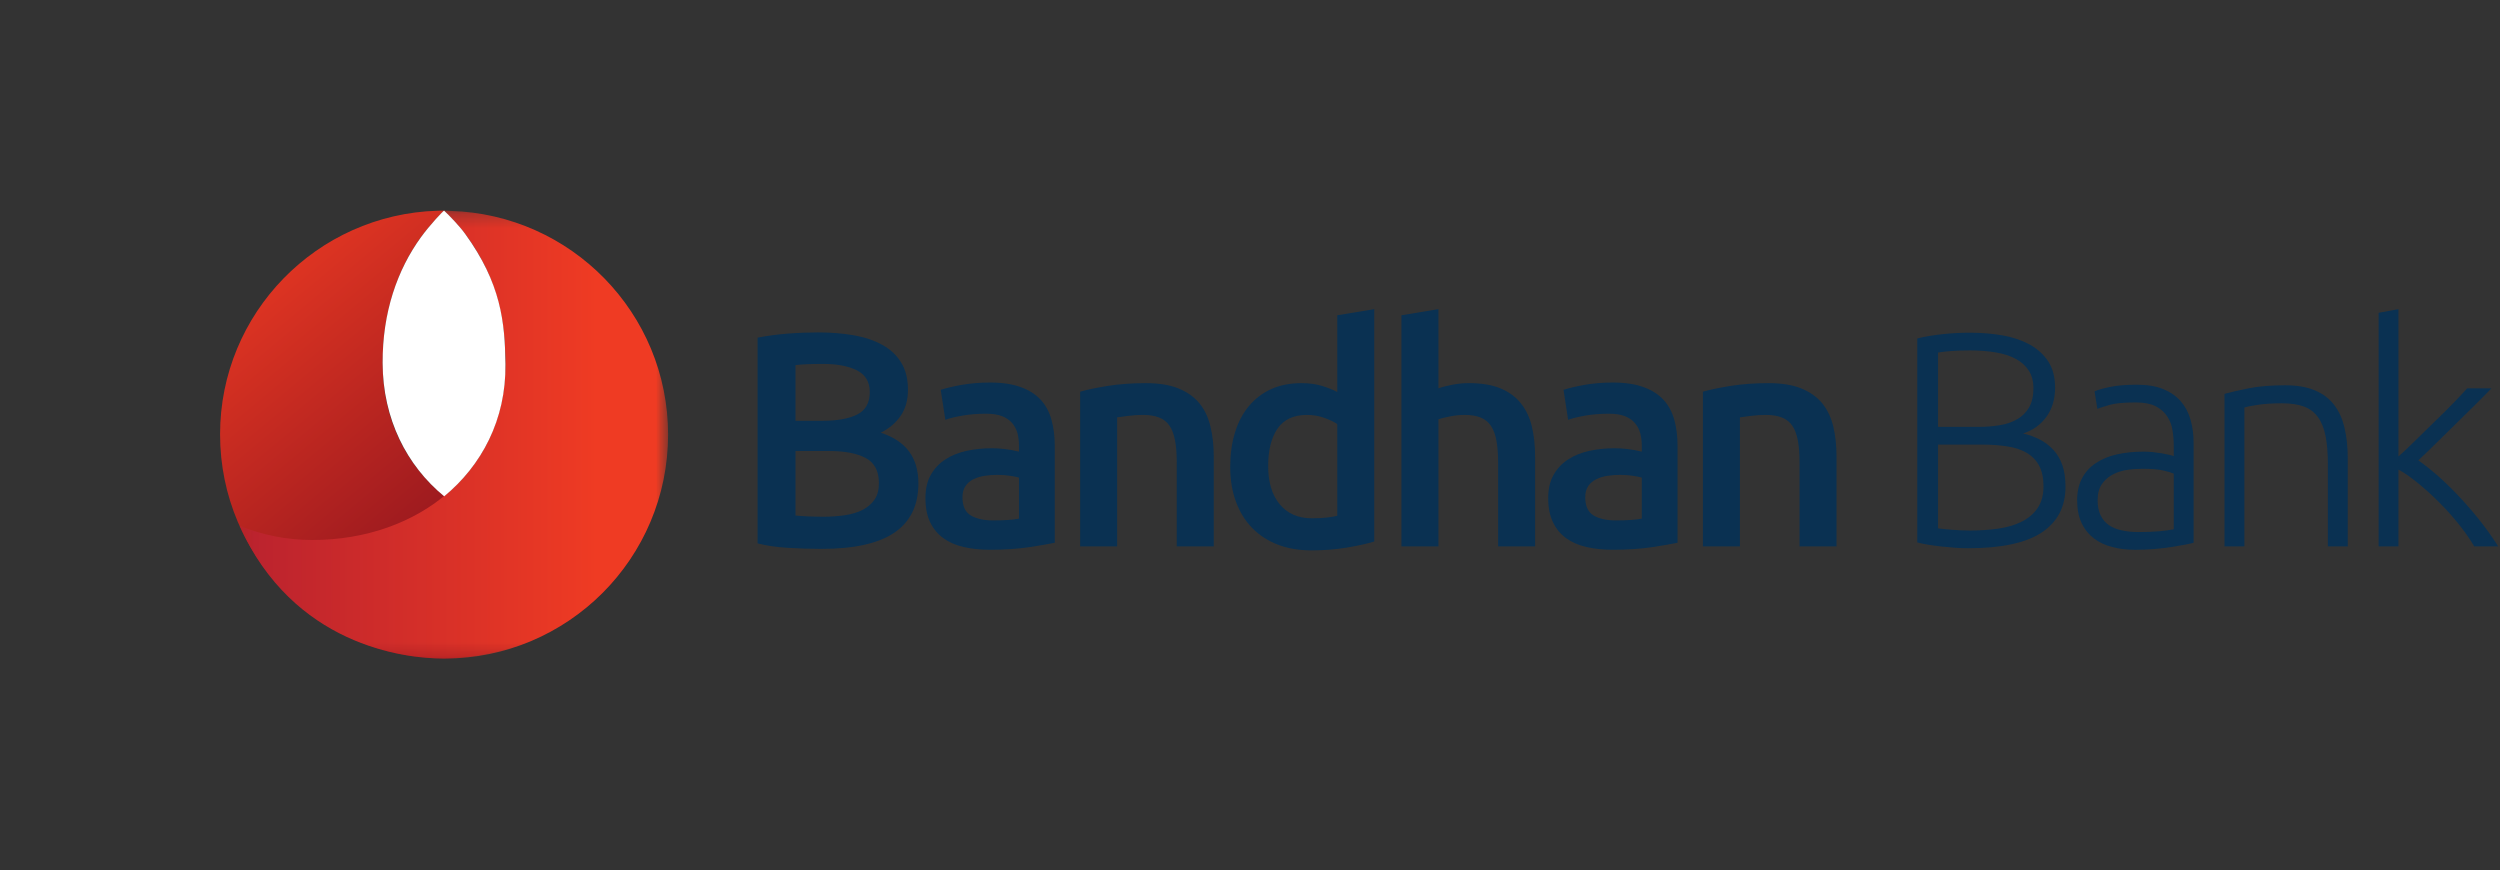 <svg width="181" height="63" viewBox="0 0 181 63" fill="none" xmlns="http://www.w3.org/2000/svg">
<rect x="0" y="0" width="181" height="63" fill="#333333" stroke="none"/>
<mask id="mask0_590_2959" style="mask-type:luminance" maskUnits="userSpaceOnUse" x="0" y="0" width="63" height="63">
<path d="M34.312 9.93026e-06L62.892 34.452L28.58 62.915L0 28.464" fill="white"/>
</mask>
<g mask="url(#mask0_590_2959)">
<path d="M31.677 15.257C22.949 15.518 15.933 22.659 15.933 31.449C15.933 40.409 23.194 47.669 32.143 47.669C35.11 47.669 43.165 46.426 46.959 38.052C45.332 38.714 43.554 39.08 41.691 39.08C33.962 39.08 27.717 34.072 27.707 26.346C27.699 22.375 28.899 19.181 30.738 16.826C31.11 16.346 31.724 15.675 32.143 15.247C32.121 15.248 31.7 15.257 31.677 15.257Z" fill="url(#paint0_linear_590_2959)"/>
</g>
<mask id="mask1_590_2959" style="mask-type:luminance" maskUnits="userSpaceOnUse" x="17" y="15" width="32" height="33">
<path d="M17.345 15.247H48.37V47.684H17.345V15.247Z" fill="white"/>
</mask>
<g mask="url(#mask1_590_2959)">
<path d="M33.599 16.826C36.03 20.071 36.594 23.173 36.594 26.36C36.594 34.086 30.332 39.096 22.609 39.096C20.747 39.096 18.973 38.727 17.345 38.067C21.211 46.681 29.186 47.684 32.152 47.684C41.108 47.684 48.37 40.423 48.37 31.465C48.37 22.671 41.353 15.53 32.621 15.269C32.599 15.269 32.169 15.248 32.143 15.247C32.564 15.675 33.235 16.335 33.599 16.826Z" fill="url(#paint1_linear_590_2959)"/>
</g>
<path d="M30.47 17.184C28.768 19.536 27.687 22.603 27.702 26.287C27.717 30.332 29.444 33.706 32.16 35.935C34.86 33.706 36.647 30.397 36.594 26.36C36.559 23.337 36.276 20.511 33.67 16.921C33.255 16.348 32.53 15.605 32.151 15.248C32.107 15.248 31.133 16.265 30.47 17.184Z" fill="white"/>
<path d="M57.594 32.654V37.326C57.903 37.356 58.234 37.374 58.588 37.392C58.942 37.404 59.267 37.413 59.564 37.413C60.138 37.413 60.672 37.374 61.167 37.302C61.663 37.228 62.09 37.1 62.45 36.916C62.812 36.73 63.102 36.483 63.313 36.175C63.53 35.863 63.633 35.465 63.633 34.979C63.633 34.109 63.317 33.503 62.682 33.163C62.049 32.824 61.171 32.654 60.051 32.654H57.594ZM57.594 30.464H59.564C60.627 30.464 61.461 30.312 62.063 30.01C62.669 29.704 62.972 29.163 62.972 28.381C62.972 27.647 62.658 27.121 62.031 26.808C61.401 26.499 60.589 26.347 59.585 26.347C59.157 26.347 58.775 26.355 58.448 26.369C58.113 26.382 57.828 26.404 57.594 26.433V30.464ZM59.476 39.739C58.665 39.739 57.842 39.712 57.018 39.662C56.192 39.609 55.466 39.502 54.849 39.341V24.444C55.171 24.383 55.519 24.328 55.887 24.275C56.257 24.227 56.634 24.184 57.018 24.154C57.4 24.125 57.783 24.101 58.157 24.088C58.532 24.076 58.891 24.067 59.229 24.067C60.16 24.067 61.024 24.136 61.821 24.275C62.618 24.417 63.308 24.65 63.891 24.975C64.474 25.297 64.927 25.726 65.249 26.258C65.578 26.787 65.736 27.445 65.736 28.226C65.736 28.948 65.566 29.571 65.221 30.088C64.871 30.603 64.385 31.016 63.768 31.327C64.7 31.636 65.385 32.093 65.825 32.699C66.27 33.304 66.492 34.07 66.492 35C66.492 36.581 65.917 37.765 64.767 38.555C63.614 39.344 61.85 39.739 59.476 39.739Z" fill="#0A3152"/>
<path d="M71.892 37.678C72.72 37.678 73.349 37.635 73.774 37.547V34.579C73.629 34.535 73.414 34.489 73.132 34.447C72.853 34.401 72.543 34.38 72.204 34.38C71.909 34.38 71.61 34.401 71.31 34.447C71.004 34.489 70.734 34.573 70.486 34.692C70.245 34.805 70.049 34.974 69.901 35.187C69.757 35.401 69.683 35.671 69.683 35.997C69.683 36.632 69.877 37.069 70.278 37.313C70.679 37.553 71.215 37.678 71.892 37.678ZM71.673 27.695C72.557 27.695 73.302 27.806 73.908 28.028C74.513 28.247 74.994 28.559 75.358 28.957C75.721 29.355 75.976 29.839 76.131 30.408C76.287 30.975 76.365 31.599 76.365 32.278V39.295C75.95 39.384 75.327 39.489 74.495 39.618C73.658 39.74 72.72 39.803 71.673 39.803C70.978 39.803 70.345 39.738 69.769 39.603C69.194 39.473 68.704 39.259 68.298 38.963C67.889 38.666 67.574 38.286 67.344 37.811C67.114 37.337 67.003 36.757 67.003 36.06C67.003 35.398 67.129 34.837 67.39 34.38C67.648 33.923 67.996 33.549 68.443 33.263C68.883 32.975 69.396 32.77 69.978 32.641C70.563 32.518 71.171 32.453 71.804 32.453C72.099 32.453 72.409 32.472 72.735 32.51C73.059 32.546 73.404 32.608 73.774 32.697V32.255C73.774 31.946 73.736 31.651 73.667 31.369C73.59 31.091 73.462 30.844 73.279 30.628C73.092 30.414 72.85 30.248 72.548 30.129C72.245 30.014 71.863 29.952 71.403 29.952C70.785 29.952 70.216 29.999 69.704 30.087C69.185 30.176 68.766 30.277 68.443 30.396L68.108 28.224C68.447 28.11 68.941 27.99 69.588 27.871C70.241 27.755 70.936 27.695 71.673 27.695Z" fill="#0A3152"/>
<path d="M78.204 28.358C78.718 28.21 79.388 28.071 80.214 27.937C81.043 27.806 81.956 27.74 82.96 27.74C83.904 27.74 84.692 27.866 85.328 28.126C85.964 28.384 86.467 28.747 86.847 29.209C87.225 29.677 87.487 30.237 87.64 30.895C87.798 31.551 87.877 32.27 87.877 33.053V39.56H85.197V33.472C85.197 32.854 85.157 32.323 85.073 31.89C84.992 31.454 84.86 31.1 84.675 30.827C84.491 30.557 84.244 30.355 83.924 30.23C83.604 30.104 83.218 30.04 82.76 30.04C82.42 30.04 82.066 30.062 81.7 30.107C81.329 30.153 81.055 30.187 80.881 30.217V39.56H78.204" fill="#0A3152"/>
<path d="M91.816 33.739C91.816 34.92 92.095 35.844 92.656 36.515C93.217 37.188 93.99 37.524 94.98 37.524C95.408 37.524 95.775 37.506 96.076 37.468C96.381 37.431 96.626 37.392 96.818 37.345V30.703C96.581 30.543 96.266 30.392 95.876 30.252C95.486 30.113 95.07 30.04 94.625 30.04C93.653 30.04 92.941 30.374 92.488 31.038C92.039 31.703 91.816 32.602 91.816 33.739ZM99.496 39.204C98.963 39.37 98.297 39.515 97.495 39.648C96.688 39.782 95.844 39.847 94.959 39.847C94.043 39.847 93.226 39.708 92.502 39.427C91.776 39.148 91.163 38.744 90.653 38.221C90.145 37.699 89.753 37.064 89.481 36.318C89.207 35.573 89.068 34.734 89.068 33.805C89.068 32.89 89.183 32.059 89.413 31.314C89.641 30.57 89.977 29.931 90.419 29.4C90.861 28.869 91.401 28.459 92.037 28.169C92.671 27.883 93.402 27.74 94.23 27.74C94.79 27.74 95.281 27.808 95.708 27.937C96.141 28.072 96.509 28.218 96.818 28.381V22.825L99.496 22.383" fill="#0A3152"/>
<path d="M101.464 39.56V22.825L104.144 22.381V28.117C104.438 28.011 104.784 27.922 105.174 27.85C105.566 27.777 105.949 27.738 106.335 27.738C107.264 27.738 108.038 27.866 108.65 28.124C109.261 28.384 109.754 28.745 110.118 29.209C110.489 29.676 110.754 30.234 110.908 30.881C111.062 31.531 111.142 32.255 111.142 33.053V39.56H108.463V33.472C108.463 32.854 108.418 32.323 108.341 31.89C108.258 31.454 108.127 31.1 107.939 30.827C107.758 30.557 107.507 30.355 107.198 30.23C106.889 30.104 106.504 30.04 106.049 30.04C105.693 30.04 105.331 30.079 104.963 30.153C104.597 30.225 104.321 30.291 104.144 30.35V39.56" fill="#0A3152"/>
<path d="M116.986 37.678C117.809 37.678 118.436 37.635 118.865 37.547V34.579C118.719 34.535 118.503 34.489 118.219 34.447C117.943 34.401 117.634 34.38 117.295 34.38C116.999 34.38 116.701 34.401 116.398 34.447C116.094 34.489 115.821 34.573 115.579 34.692C115.336 34.805 115.141 34.974 114.991 35.187C114.843 35.401 114.772 35.671 114.772 35.997C114.772 36.632 114.969 37.069 115.366 37.313C115.769 37.553 116.304 37.678 116.986 37.678ZM116.761 27.695C117.649 27.695 118.39 27.806 118.994 28.028C119.604 28.247 120.085 28.559 120.448 28.957C120.81 29.355 121.065 29.839 121.225 30.408C121.38 30.975 121.454 31.599 121.454 32.278V39.295C121.042 39.384 120.417 39.489 119.586 39.618C118.752 39.74 117.809 39.803 116.761 39.803C116.067 39.803 115.434 39.738 114.858 39.603C114.285 39.473 113.792 39.259 113.384 38.963C112.98 38.666 112.661 38.286 112.436 37.811C112.205 37.337 112.09 36.757 112.09 36.06C112.09 35.398 112.22 34.837 112.48 34.38C112.737 33.923 113.087 33.549 113.531 33.263C113.976 32.975 114.487 32.77 115.072 32.641C115.654 32.518 116.262 32.453 116.895 32.453C117.191 32.453 117.5 32.472 117.824 32.51C118.148 32.546 118.494 32.608 118.865 32.697V32.255C118.865 31.946 118.827 31.651 118.755 31.369C118.678 31.091 118.554 30.844 118.364 30.628C118.182 30.414 117.94 30.248 117.637 30.129C117.334 30.014 116.954 29.952 116.497 29.952C115.876 29.952 115.307 29.999 114.791 30.087C114.277 30.176 113.856 30.277 113.531 30.396L113.199 28.224C113.537 28.11 114.03 27.99 114.681 27.871C115.331 27.755 116.025 27.695 116.761 27.695Z" fill="#0A3152"/>
<path d="M123.29 28.358C123.808 28.21 124.478 28.071 125.306 27.937C126.132 27.806 127.046 27.74 128.051 27.74C128.995 27.74 129.786 27.866 130.418 28.126C131.052 28.384 131.558 28.747 131.938 29.209C132.312 29.677 132.576 30.237 132.735 30.895C132.889 31.551 132.964 32.27 132.964 33.053V39.56H130.286V33.472C130.286 32.854 130.246 32.323 130.165 31.89C130.082 31.454 129.951 31.1 129.767 30.827C129.583 30.557 129.332 30.355 129.013 30.23C128.698 30.104 128.308 30.04 127.855 30.04C127.514 30.04 127.155 30.062 126.79 30.107C126.42 30.153 126.147 30.187 125.969 30.217V39.56H123.29" fill="#0A3152"/>
<path d="M140.314 32.189V38.253C140.534 38.286 140.866 38.319 141.309 38.354C141.754 38.39 142.202 38.411 142.659 38.411C143.338 38.411 144 38.363 144.642 38.277C145.282 38.187 145.849 38.024 146.334 37.787C146.824 37.55 147.214 37.225 147.506 36.808C147.799 36.395 147.949 35.861 147.949 35.21C147.949 34.619 147.847 34.126 147.642 33.732C147.435 33.341 147.138 33.028 146.757 32.8C146.37 32.571 145.906 32.411 145.351 32.323C144.798 32.234 144.181 32.189 143.502 32.189H140.314ZM140.314 30.906H143.237C143.78 30.906 144.298 30.866 144.784 30.785C145.273 30.704 145.695 30.557 146.058 30.343C146.422 30.131 146.705 29.844 146.912 29.484C147.117 29.123 147.221 28.663 147.221 28.105C147.221 27.606 147.109 27.184 146.886 26.835C146.668 26.493 146.352 26.208 145.947 25.986C145.543 25.768 145.058 25.609 144.496 25.516C143.936 25.421 143.317 25.369 142.638 25.369C142.094 25.369 141.629 25.386 141.254 25.416C140.877 25.445 140.561 25.481 140.314 25.525V30.906ZM142.483 39.693C142.234 39.693 141.944 39.683 141.608 39.662C141.275 39.638 140.937 39.607 140.593 39.571C140.242 39.533 139.913 39.49 139.605 39.438C139.299 39.386 139.029 39.333 138.81 39.271V24.507C139.076 24.434 139.37 24.371 139.696 24.32C140.017 24.267 140.355 24.226 140.705 24.186C141.05 24.151 141.388 24.125 141.72 24.109C142.05 24.094 142.356 24.088 142.638 24.088C143.464 24.088 144.249 24.154 144.997 24.285C145.742 24.418 146.393 24.64 146.957 24.947C147.515 25.258 147.962 25.667 148.298 26.176C148.625 26.685 148.789 27.315 148.789 28.066C148.789 28.891 148.581 29.595 148.162 30.177C147.738 30.755 147.174 31.161 146.469 31.384C146.912 31.485 147.316 31.633 147.687 31.826C148.054 32.016 148.378 32.263 148.66 32.568C148.94 32.869 149.159 33.237 149.313 33.675C149.468 34.11 149.542 34.631 149.542 35.239C149.542 36.686 148.967 37.789 147.82 38.553C146.668 39.313 144.888 39.693 142.483 39.693Z" fill="#0A3152"/>
<path d="M154.834 38.52C155.398 38.52 155.89 38.502 156.307 38.465C156.728 38.431 157.086 38.378 157.381 38.321V34.293C157.221 34.22 156.96 34.14 156.608 34.06C156.253 33.979 155.763 33.94 155.146 33.94C154.792 33.94 154.419 33.962 154.038 34.017C153.655 34.066 153.3 34.179 152.976 34.347C152.653 34.517 152.386 34.748 152.181 35.044C151.972 35.339 151.868 35.733 151.868 36.218C151.868 36.647 151.938 37.009 152.08 37.301C152.22 37.598 152.421 37.835 152.677 38.015C152.935 38.19 153.244 38.319 153.608 38.396C153.967 38.479 154.379 38.52 154.834 38.52ZM154.701 27.852C155.454 27.852 156.093 27.957 156.618 28.17C157.141 28.385 157.565 28.681 157.891 29.056C158.215 29.43 158.452 29.878 158.597 30.397C158.747 30.913 158.817 31.473 158.817 32.079V39.295C158.672 39.34 158.459 39.385 158.179 39.438C157.898 39.489 157.574 39.547 157.203 39.603C156.834 39.664 156.425 39.711 155.977 39.749C155.525 39.785 155.066 39.805 154.591 39.805C153.986 39.805 153.428 39.738 152.919 39.603C152.41 39.473 151.967 39.262 151.593 38.975C151.218 38.686 150.919 38.319 150.708 37.868C150.494 37.416 150.385 36.868 150.385 36.218C150.385 35.599 150.506 35.068 150.743 34.624C150.973 34.179 151.308 33.815 151.738 33.528C152.166 33.24 152.676 33.027 153.264 32.896C153.852 32.766 154.495 32.699 155.188 32.699C155.398 32.699 155.612 32.708 155.843 32.73C156.071 32.754 156.292 32.783 156.505 32.819C156.722 32.858 156.903 32.893 157.061 32.931C157.215 32.965 157.322 33 157.381 33.027V32.322C157.381 31.923 157.353 31.536 157.292 31.16C157.236 30.785 157.105 30.445 156.903 30.141C156.707 29.839 156.425 29.595 156.066 29.409C155.701 29.227 155.225 29.137 154.638 29.137C153.795 29.137 153.168 29.192 152.753 29.31C152.341 29.43 152.038 29.526 151.848 29.601L151.646 28.337C151.899 28.218 152.287 28.111 152.809 28.005C153.333 27.904 153.965 27.852 154.701 27.852Z" fill="#0A3152"/>
<path d="M161.055 28.515C161.485 28.397 162.062 28.263 162.783 28.117C163.506 27.969 164.391 27.895 165.441 27.895C166.309 27.895 167.036 28.02 167.618 28.272C168.202 28.522 168.666 28.878 169.015 29.344C169.359 29.81 169.609 30.365 169.752 31.015C169.902 31.665 169.978 32.382 169.978 33.163V39.56H168.538V33.627C168.538 32.816 168.482 32.128 168.372 31.57C168.261 31.011 168.075 30.549 167.817 30.196C167.561 29.843 167.22 29.589 166.799 29.43C166.379 29.279 165.851 29.198 165.217 29.198C164.539 29.198 163.952 29.236 163.459 29.31C162.966 29.384 162.643 29.45 162.494 29.512V39.56H161.055" fill="#0A3152"/>
<path d="M175.086 33.329C175.608 33.695 176.136 34.122 176.67 34.6C177.201 35.081 177.724 35.604 178.238 36.162C178.757 36.728 179.241 37.299 179.7 37.891C180.155 38.485 180.546 39.04 180.867 39.56H179.137C178.792 38.978 178.387 38.409 177.931 37.848C177.475 37.29 176.993 36.76 176.49 36.266C175.991 35.773 175.49 35.322 174.984 34.917C174.482 34.51 174.035 34.202 173.648 33.998V39.56H172.213V22.647L173.648 22.381V33.044C173.958 32.78 174.338 32.419 174.8 31.964C175.263 31.51 175.727 31.05 176.201 30.591C176.683 30.131 177.13 29.684 177.555 29.252C177.977 28.821 178.335 28.444 178.62 28.117H180.378C180.043 28.47 179.653 28.863 179.214 29.296C178.774 29.727 178.317 30.178 177.842 30.647C177.367 31.115 176.898 31.576 176.436 32.029C175.975 32.486 175.527 32.918 175.086 33.329Z" fill="#0A3152"/>
<defs>
<linearGradient id="paint0_linear_590_2959" x1="15.873" y1="16.432" x2="36.107" y2="40.824" gradientUnits="userSpaceOnUse">
<stop stop-color="#EF3B23"/>
<stop offset="1" stop-color="#8B131E"/>
</linearGradient>
<linearGradient id="paint1_linear_590_2959" x1="16.115" y1="31.465" x2="43.282" y2="31.465" gradientUnits="userSpaceOnUse">
<stop stop-color="#B7212F"/>
<stop offset="1" stop-color="#EF3B23"/>
</linearGradient>
</defs>
</svg>
